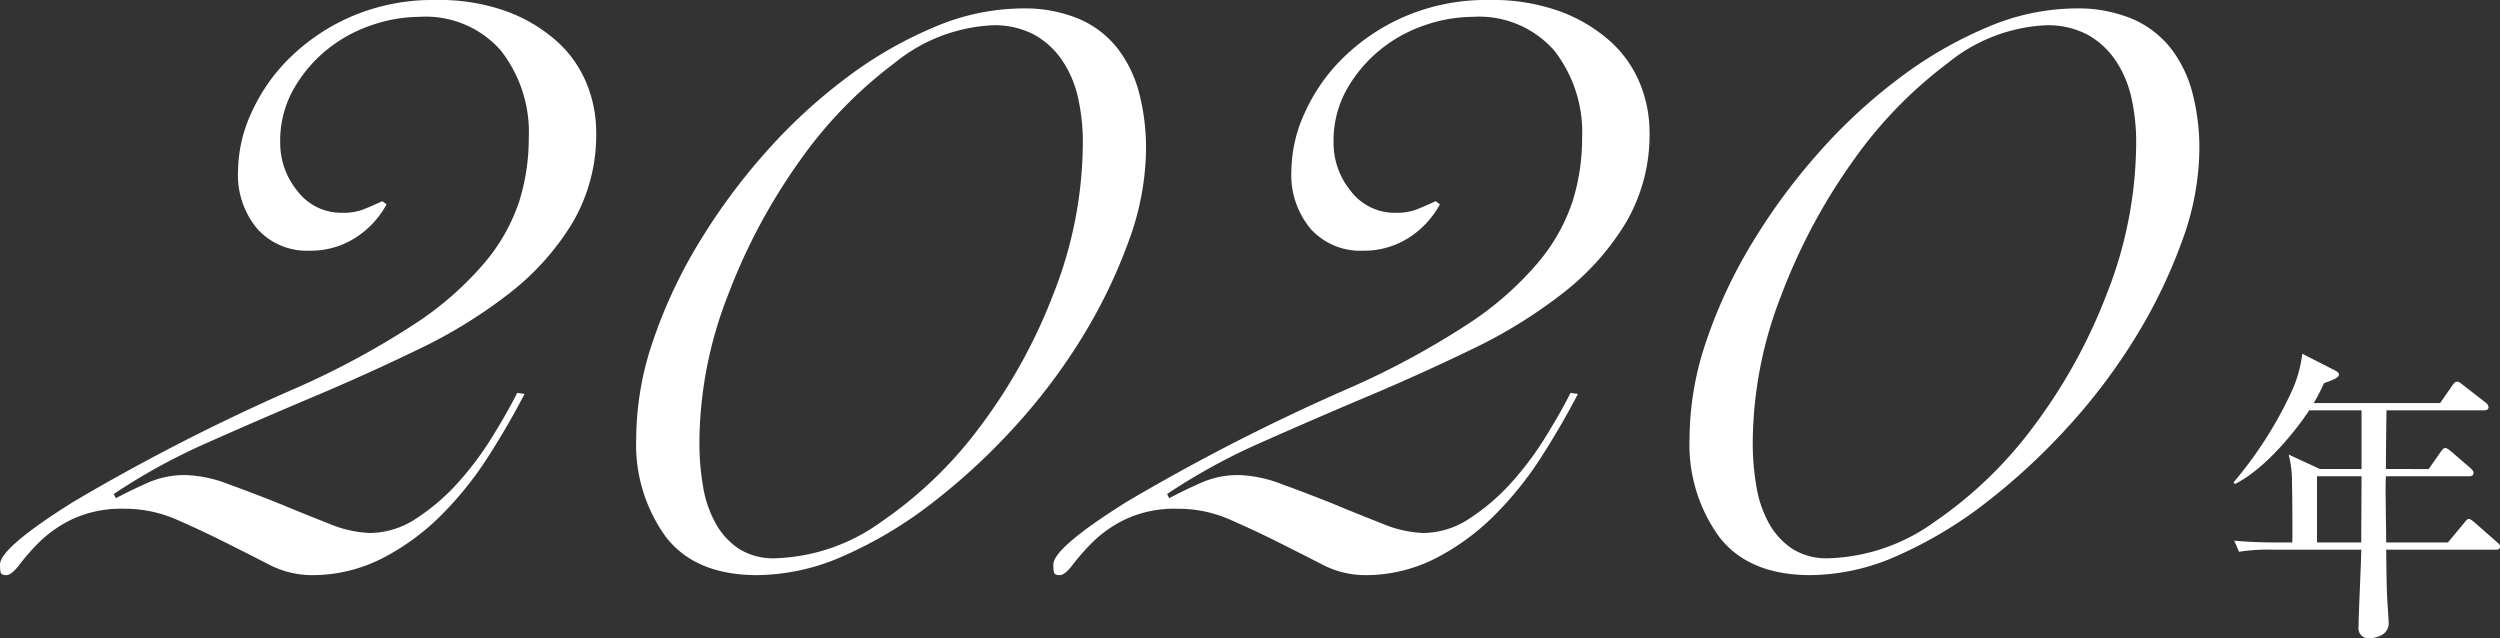 <svg xmlns="http://www.w3.org/2000/svg" viewBox="0 0 166.138 42.412"><rect x="0" y="0" width="166.138" height="42.412" fill="#333333" stroke="none"/><g id="レイヤー_2" data-name="レイヤー 2"><g id="レイヤー_2-2" data-name="レイヤー 2"><path d="M34.859,26.18q-1.049,2.031-2.414,4.165A22.95,22.95,0,0,1,29.33,34.23a15.705,15.705,0,0,1-3.92,2.87,10.236,10.236,0,0,1-4.761,1.12,6.183,6.183,0,0,1-2.835-.735Q16.379,36.75,14.84,35.98q-1.541-.769-3.15-1.47a8.523,8.523,0,0,0-3.43-.7,7.724,7.724,0,0,0-3.395.665A8.125,8.125,0,0,0,2.66,35.98a14.741,14.741,0,0,0-1.365,1.54c-.35.466-.643.7-.875.7q-.352,0-.385-.21A2.905,2.905,0,0,1,0,37.52q0-1.118,4.865-4.165a136.194,136.194,0,0,1,14.875-7.595,54.524,54.524,0,0,0,7.77-4.2,21.5,21.5,0,0,0,4.69-4.095,12.371,12.371,0,0,0,2.31-4.095,14.088,14.088,0,0,0,.63-4.2,8.816,8.816,0,0,0-1.854-5.81,6.641,6.641,0,0,0-5.426-2.24,9.863,9.863,0,0,0-3.185.56,9.525,9.525,0,0,0-2.975,1.645,9.246,9.246,0,0,0-2.205,2.625,6.954,6.954,0,0,0-.875,3.5,5.051,5.051,0,0,0,1.154,3.255A3.647,3.647,0,0,0,22.75,14.14a3.73,3.73,0,0,0,1.365-.21q.524-.21,1.295-.56l.279.21a6.059,6.059,0,0,1-2.1,2.24,5.516,5.516,0,0,1-3.01.84,4.434,4.434,0,0,1-3.465-1.435,5.575,5.575,0,0,1-1.295-3.885,9.466,9.466,0,0,1,.875-3.815A11.989,11.989,0,0,1,19.25,3.85,13.495,13.495,0,0,1,23.38,1.085,13.711,13.711,0,0,1,28.979,0a13.124,13.124,0,0,1,4.726.77,10.378,10.378,0,0,1,3.325,1.995,7.652,7.652,0,0,1,1.96,2.8A8.517,8.517,0,0,1,39.62,8.75a11.54,11.54,0,0,1-1.575,6.055,17.27,17.27,0,0,1-4.2,4.69,32.845,32.845,0,0,1-6.02,3.71q-3.397,1.646-6.966,3.15-3.57,1.507-7.034,3.045a40.764,40.764,0,0,0-6.266,3.43l.141.28q1.049-.56,2.17-1.05a6.057,6.057,0,0,1,2.45-.49,8.585,8.585,0,0,1,2.835.595q1.644.595,3.395,1.295,1.68.701,3.29,1.33a7.763,7.763,0,0,0,2.73.63,5.628,5.628,0,0,0,3.114-.98,13.972,13.972,0,0,0,2.766-2.38,21.083,21.083,0,0,0,2.274-3.045q1.014-1.644,1.646-2.905Z" style="fill:#fff"/><path d="M42.28,29.12a20.216,20.216,0,0,1,1.119-6.475,32.809,32.809,0,0,1,3.046-6.51,40.829,40.829,0,0,1,4.444-6.02A35.879,35.879,0,0,1,56.28,5.145,27.074,27.074,0,0,1,62.125,1.785,15.132,15.132,0,0,1,67.899.56a9.379,9.379,0,0,1,3.815.7,6.53,6.53,0,0,1,2.555,1.96,8.237,8.237,0,0,1,1.436,2.975,14.609,14.609,0,0,1,.455,3.745,18.067,18.067,0,0,1-1.155,6.09,34.702,34.702,0,0,1-3.08,6.37,39.233,39.233,0,0,1-4.515,5.985,42.438,42.438,0,0,1-5.46,5.04,27.917,27.917,0,0,1-5.846,3.5,14.437,14.437,0,0,1-5.774,1.295q-4.131,0-6.09-2.555A10.439,10.439,0,0,1,42.28,29.12Zm4.199.28a16.963,16.963,0,0,0,.245,2.94A7.575,7.575,0,0,0,47.564,34.79a4.857,4.857,0,0,0,1.54,1.68,4.272,4.272,0,0,0,2.415.63,12.655,12.655,0,0,0,7.035-2.415,27.584,27.584,0,0,0,6.58-6.335A36.281,36.281,0,0,0,70.035,19.46,27.546,27.546,0,0,0,71.96,9.45a13.371,13.371,0,0,0-.315-2.94,7.2,7.2,0,0,0-1.05-2.485,5.45,5.45,0,0,0-1.855-1.715,5.654,5.654,0,0,0-2.801-.63,11.149,11.149,0,0,0-6.51,2.52A28.936,28.936,0,0,0,53.13,10.71a39.185,39.185,0,0,0-4.76,8.925A27.147,27.147,0,0,0,46.479,29.4Z" style="fill:#fff"/><path d="M104.859,26.18q-1.049,2.031-2.414,4.165A22.95,22.95,0,0,1,99.33,34.23a15.705,15.705,0,0,1-3.92,2.87,10.236,10.236,0,0,1-4.761,1.12,6.183,6.183,0,0,1-2.835-.735Q86.379,36.75,84.84,35.98q-1.541-.769-3.15-1.47a8.523,8.523,0,0,0-3.43-.7,7.724,7.724,0,0,0-3.395.665A8.125,8.125,0,0,0,72.66,35.98a14.741,14.741,0,0,0-1.365,1.54c-.35.466-.643.7-.875.7q-.352,0-.385-.21A2.905,2.905,0,0,1,70,37.52q0-1.118,4.865-4.165a136.194,136.194,0,0,1,14.875-7.595,54.524,54.524,0,0,0,7.77-4.2,21.5,21.5,0,0,0,4.69-4.095,12.371,12.371,0,0,0,2.31-4.095,14.088,14.088,0,0,0,.63-4.2,8.816,8.816,0,0,0-1.854-5.81,6.641,6.641,0,0,0-5.426-2.24,9.863,9.863,0,0,0-3.185.56,9.525,9.525,0,0,0-2.975,1.645,9.246,9.246,0,0,0-2.205,2.625,6.954,6.954,0,0,0-.875,3.5,5.051,5.051,0,0,0,1.154,3.255A3.647,3.647,0,0,0,92.75,14.14a3.73,3.73,0,0,0,1.365-.21q.524-.21,1.295-.56l.279.21a6.059,6.059,0,0,1-2.1,2.24,5.516,5.516,0,0,1-3.01.84,4.434,4.434,0,0,1-3.465-1.435,5.575,5.575,0,0,1-1.295-3.885,9.466,9.466,0,0,1,.875-3.815A11.989,11.989,0,0,1,89.25,3.85,13.495,13.495,0,0,1,93.38,1.085,13.711,13.711,0,0,1,98.979,0a13.124,13.124,0,0,1,4.726.77,10.378,10.378,0,0,1,3.325,1.995,7.652,7.652,0,0,1,1.96,2.8A8.517,8.517,0,0,1,109.62,8.75a11.54,11.54,0,0,1-1.575,6.055,17.27,17.27,0,0,1-4.2,4.69,32.845,32.845,0,0,1-6.02,3.71q-3.397,1.646-6.966,3.15-3.57,1.507-7.034,3.045a40.764,40.764,0,0,0-6.266,3.43l.141.28q1.049-.56,2.17-1.05a6.057,6.057,0,0,1,2.45-.49,8.585,8.585,0,0,1,2.835.595q1.644.595,3.395,1.295,1.68.701,3.29,1.33a7.763,7.763,0,0,0,2.73.63,5.628,5.628,0,0,0,3.114-.98,13.972,13.972,0,0,0,2.766-2.38,21.083,21.083,0,0,0,2.274-3.045q1.014-1.644,1.646-2.905Z" style="fill:#fff"/><path d="M112.28,29.12a20.216,20.216,0,0,1,1.119-6.475,32.809,32.809,0,0,1,3.046-6.51,40.829,40.829,0,0,1,4.444-6.02A35.879,35.879,0,0,1,126.28,5.145,27.074,27.074,0,0,1,132.125,1.785a15.132,15.132,0,0,1,5.774-1.225,9.379,9.379,0,0,1,3.815.7,6.53,6.53,0,0,1,2.555,1.96,8.237,8.237,0,0,1,1.436,2.975,14.609,14.609,0,0,1,.455,3.745,18.067,18.067,0,0,1-1.155,6.09,34.702,34.702,0,0,1-3.08,6.37,39.233,39.233,0,0,1-4.515,5.985,42.438,42.438,0,0,1-5.46,5.04,27.917,27.917,0,0,1-5.846,3.5,14.437,14.437,0,0,1-5.774,1.295q-4.131,0-6.09-2.555A10.439,10.439,0,0,1,112.28,29.12Zm4.199.28a16.963,16.963,0,0,0,.245,2.94,7.575,7.575,0,0,0,.84,2.45,4.857,4.857,0,0,0,1.54,1.68,4.272,4.272,0,0,0,2.415.63,12.655,12.655,0,0,0,7.035-2.415,27.584,27.584,0,0,0,6.58-6.335A36.281,36.281,0,0,0,140.035,19.46,27.546,27.546,0,0,0,141.96,9.45a13.371,13.371,0,0,0-.315-2.94,7.2,7.2,0,0,0-1.05-2.485,5.45,5.45,0,0,0-1.855-1.715,5.654,5.654,0,0,0-2.801-.63,11.149,11.149,0,0,0-6.51,2.52A28.936,28.936,0,0,0,123.13,10.71a39.185,39.185,0,0,0-4.76,8.925A27.147,27.147,0,0,0,116.479,29.4Z" style="fill:#fff"/><path d="M161.397,31.17l.8-1.14c.18-.26.26-.26.3-.26.12,0,.28.14.38.22l1.301,1.12c.16.14.2.24.2.32,0,.2-.181.22-.301.22h-5.521c-.021.42-.021.68-.021.92,0,.56.04,3.0.04,3.48h4.102l1.08-1.3c.2-.26.24-.26.3-.26.14,0,.3.16.38.22l1.501,1.32c.119.1.199.16.199.3,0,.18-.16.2-.3.2h-7.262c.021,1.741.021,2.121.061,3.101,0,.26.1,1.44.1,1.68a.881.881,0,0,1-.479.9,1.722,1.722,0,0,1-.78.2.653.653,0,0,1-.74-.72c0-.82.18-4.421.18-5.161h-5.961a11.625,11.625,0,0,0-2.161.14l-.319-.74c1.22.12,2.62.12,2.84.12H152.335c.021-.5,0-3.321-.02-4.021a7.191,7.191,0,0,0-.221-1.821l2.081.96h2.761V27.269h-3.481c-.68,1.06-2.801,3.841-4.94,4.901l-.08-.12a26.521,26.521,0,0,0,3.841-6.001,8.187,8.187,0,0,0,.72-2.541l2.12,1.08c.2.1.32.18.32.3,0,.22-.399.36-1,.58a10.698,10.698,0,0,1-.68,1.32h8.401l.82-1.18c.1-.14.18-.24.3-.24.101,0,.14,0,.38.2l1.52,1.18a.445.445,0,0,1,.2.3c0,.2-.18.22-.3.22h-6.481c-.021,1.26-.04,2.96-.04,3.901ZM156.916,36.051c0-.62.021-3.701.021-4.401h-2.961v4.401Z" style="fill:#fff"/></g></g></svg>